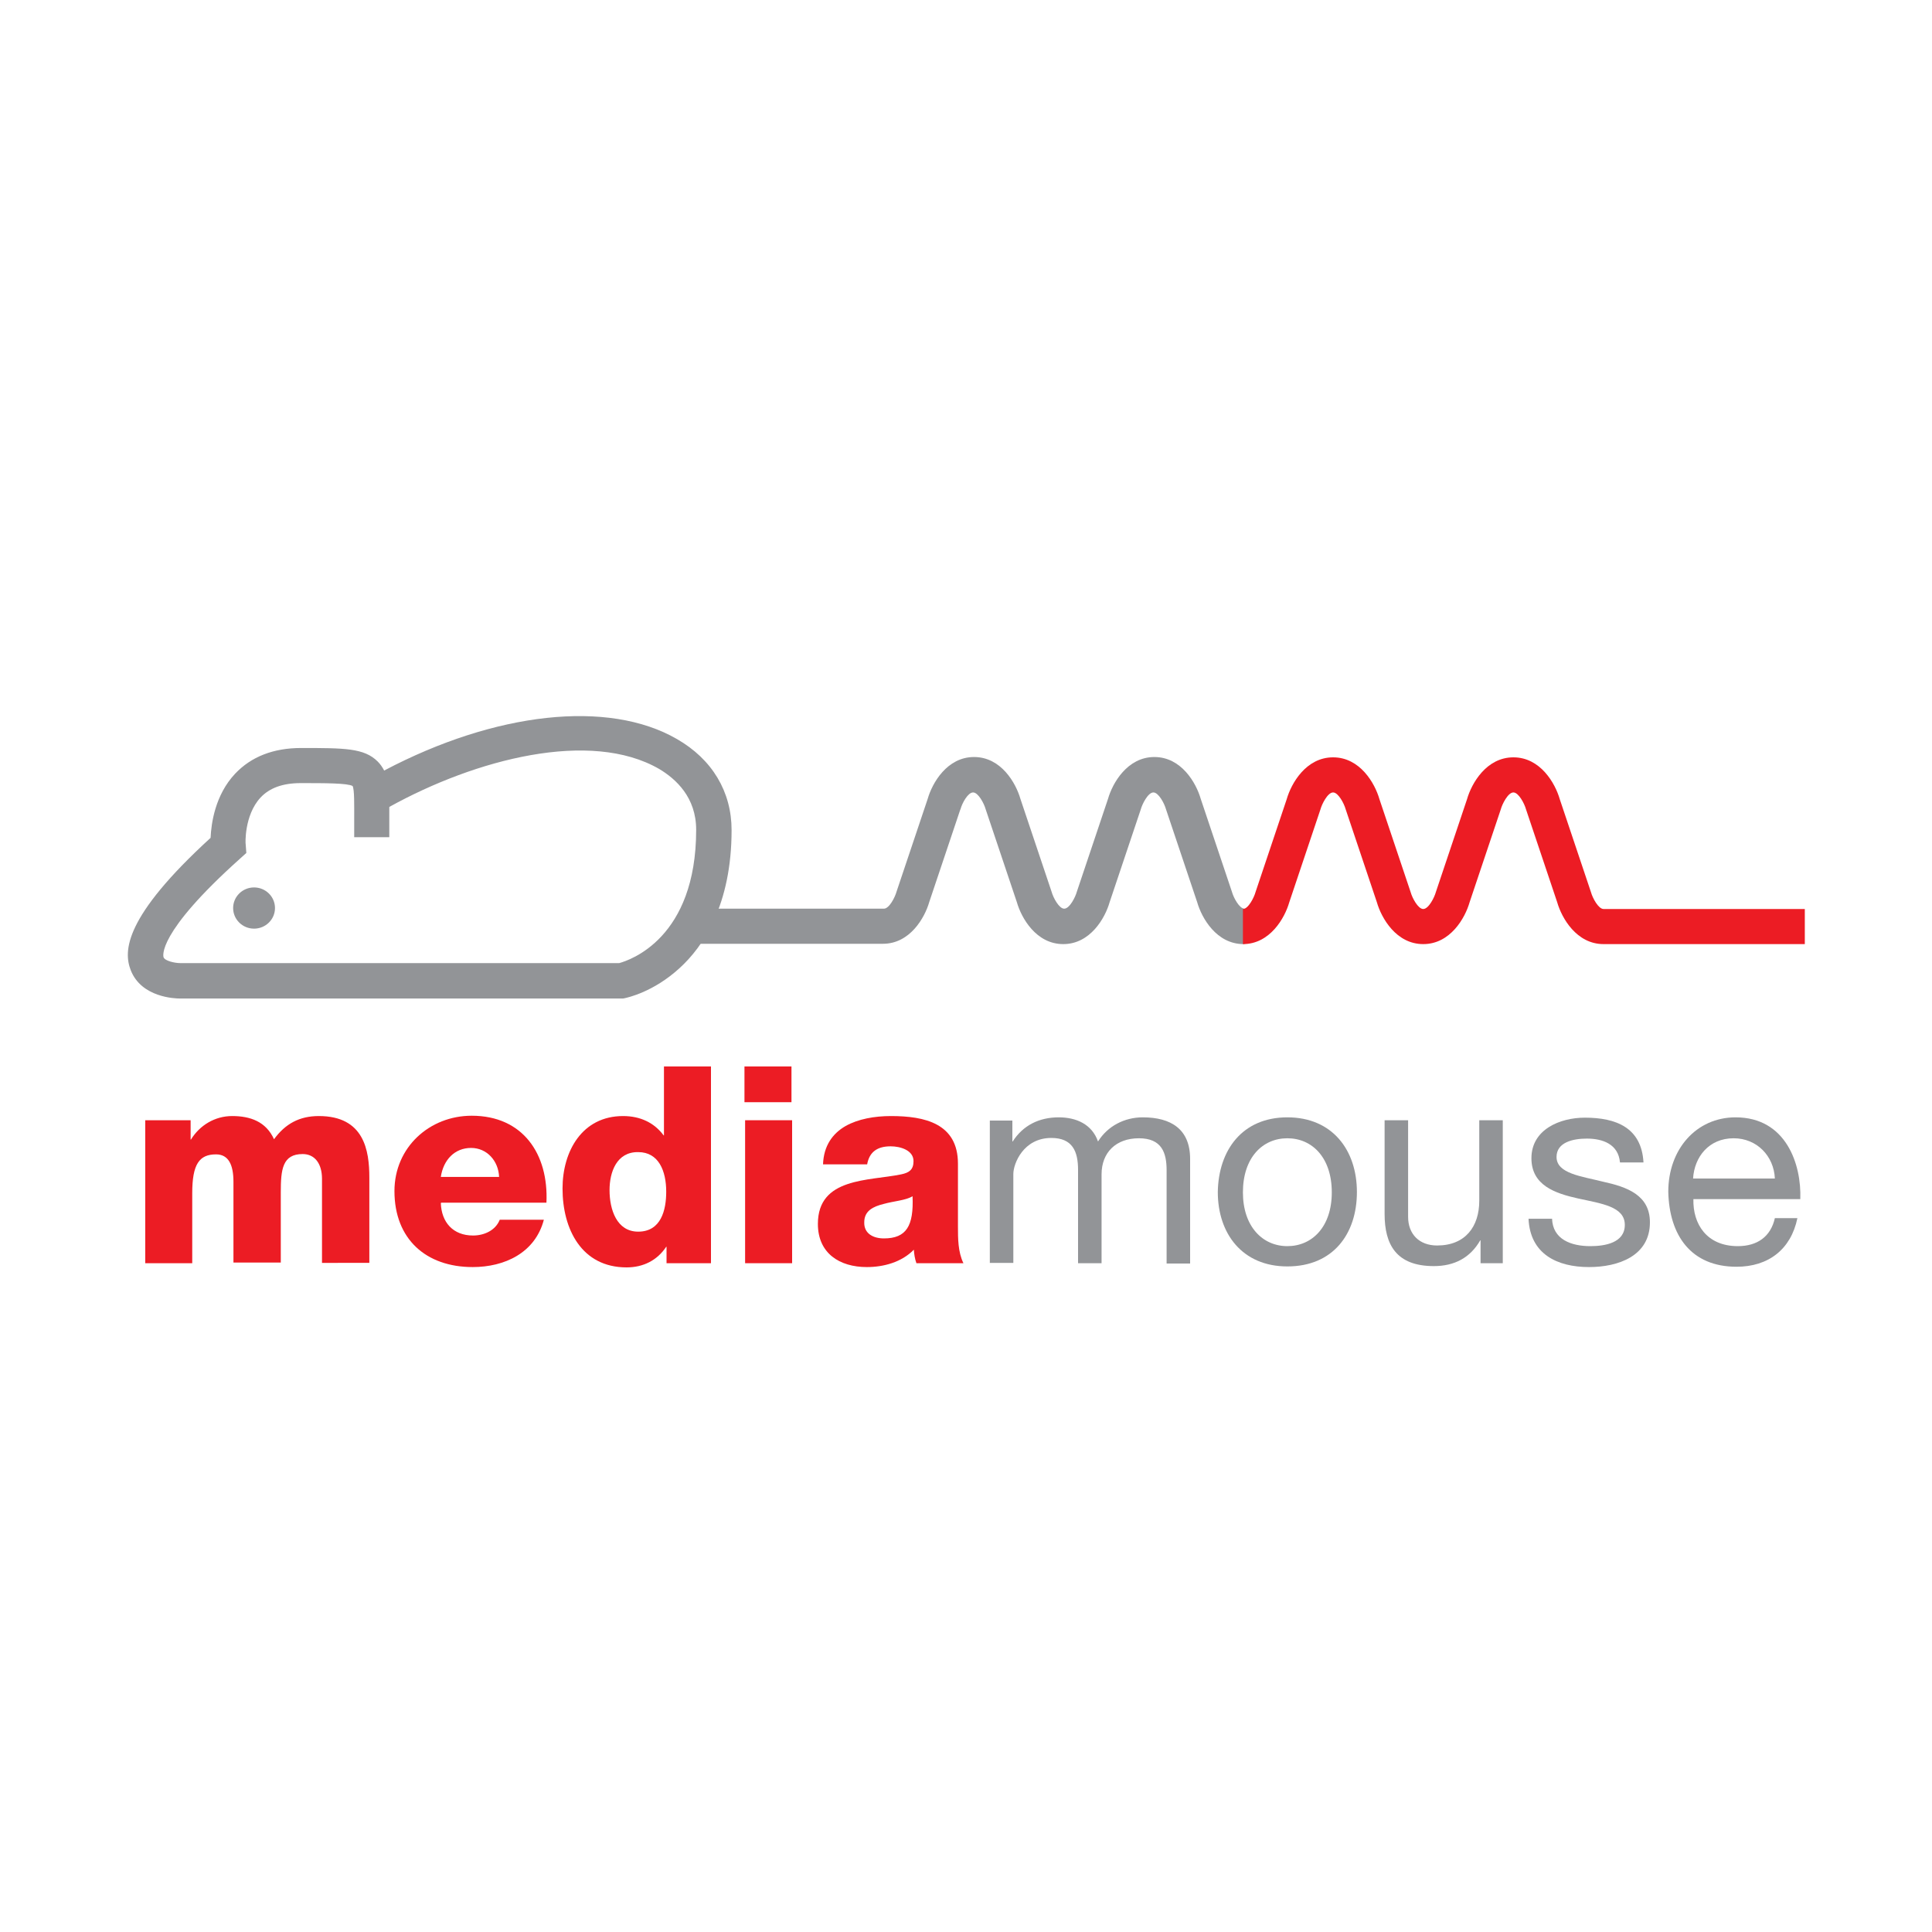 <?xml version="1.0" encoding="utf-8"?>
<!-- Generator: Adobe Illustrator 21.0.1, SVG Export Plug-In . SVG Version: 6.00 Build 0)  -->
<svg version="1.1" id="Layer_1" xmlns="http://www.w3.org/2000/svg" xmlns:xlink="http://www.w3.org/1999/xlink" x="0px" y="0px"
	 viewBox="0 0 600 600" style="enable-background:new 0 0 600 600;" xml:space="preserve">
<style type="text/css">
	.st0{fill:#EC1C24;}
	.st1{fill:#929497;}
</style>
<title>MBD_ID_Artboard 43</title>
<g>
	<g>
		<g>
			<g>
				<path class="st0" d="M45.1,347.9h14.1v6h0.1c2.7-4.4,7.4-7.3,12.8-7.3c5.6,0,10.5,1.7,13,7.2c3.5-4.8,7.9-7.2,13.9-7.2
					c14.1,0,15.7,10.7,15.7,19.1v26.5H100v-26.1c0-4.8-2.3-7.7-6-7.7c-6.3,0-6.8,4.8-6.8,11.9v21.8H72.5V367c0-5.2-1.5-8.5-5.4-8.5
					c-5.2,0-7.4,3-7.4,12.1v21.7H45.1V347.9z"/>
			</g>
			<g>
				<path class="st0" d="M136.9,373.6c0.2,6,3.8,10.1,10,10.1c3.5,0,7-1.6,8.3-4.9h13.7c-2.7,10.3-12.2,14.7-22.1,14.7
					c-14.5,0-24.3-8.7-24.3-23.6c0-13.6,10.9-23.4,24-23.4c15.9,0,23.9,11.9,23.2,27h-32.7V373.6z M155,365.5c-0.2-5-3.8-9-8.7-9
					c-5.1,0-8.6,3.7-9.4,9H155z"/>
			</g>
			<g>
				<path class="st0" d="M220.9,392.3H207v-5.1h-0.1c-2.8,4.2-7.1,6.4-12.3,6.4c-14,0-19.9-11.9-19.9-24.5
					c0-11.6,6.1-22.5,18.8-22.5c5.4,0,9.7,2.1,12.6,6h0.1v-21.4h14.6v61.1H220.9z M189.3,369.6c0,6,2.2,12.9,8.9,12.9
					c7.1,0,8.7-6.7,8.7-12.4c0-6.4-2.3-12.3-8.7-12.3C191.5,357.7,189.3,364,189.3,369.6z"/>
			</g>
			<g>
				<path class="st0" d="M245.8,342.3h-14.6v-11.1h14.6V342.3z M231.4,347.9H246v44.4h-14.6V347.9z"/>
			</g>
			<g>
				<path class="st0" d="M255.6,361.6c0.2-5.8,3-9.6,7-11.9c3.9-2.2,9-3.1,14.1-3.1c10.5,0,20.8,2.3,20.8,14.8v19.5
					c0,3.7,0,7.9,1.7,11.4h-14.6c-0.5-1.4-0.7-2.8-0.8-4.2c-3.8,3.9-9.4,5.4-14.6,5.4c-8.5,0-15.2-4.3-15.2-13.4
					c0-14.5,15.8-13.3,25.9-15.4c2.4-0.5,3.8-1.4,3.8-4.1c0-3.4-4.1-4.6-7.1-4.6c-4.1,0-6.6,1.7-7.3,5.6h-13.7V361.6z M274.5,384.6
					c7,0,9.3-3.9,8.9-13.1c-2.1,1.3-5.8,1.5-9,2.4c-3.2,0.8-6,2.1-6,5.7C268.3,383.1,271.2,384.6,274.5,384.6z"/>
			</g>
		</g>
		<g>
			<g>
				<path class="st1" d="M307.6,348h6.8v6.5h0.1c3.2-5,8.2-7.5,14.3-7.5c5.4,0,10.3,2.1,12.2,7.5c3-4.8,8.2-7.5,13.9-7.5
					c8.8,0,14.7,3.7,14.7,12.9v32.5h-7.3v-29c0-5.4-1.5-9.9-8.6-9.9c-7.1,0-11.6,4.4-11.6,11.2v27.6h-7.3v-29c0-5.7-1.7-9.9-8.3-9.9
					c-8.7,0-11.8,8-11.8,11.2v27.6h-7.3V348H307.6z"/>
			</g>
			<g>
				<path class="st1" d="M399.8,347c14,0,21.6,10.2,21.6,23.2s-7.4,23.1-21.6,23.1c-14,0-21.6-10.2-21.6-23.1
					C378.4,357.2,385.8,347,399.8,347z M399.8,387c7.7,0,13.8-6,13.8-16.7c0-10.8-6.1-16.8-13.8-16.8s-13.8,6-13.8,16.8
					C386,380.9,392.1,387,399.8,387z"/>
			</g>
			<g>
				<path class="st1" d="M466.6,392.3h-6.8v-7.1h-0.1c-3.1,5.4-8,8-14.4,8c-11.7,0-15.3-6.7-15.3-16.2v-29.1h7.3v30
					c0,5.4,3.5,8.9,9,8.9c8.8,0,13.1-5.9,13.1-13.9v-25h7.3v44.4H466.6z"/>
			</g>
			<g>
				<path class="st1" d="M482,378.4c0.2,6.5,5.9,8.6,11.9,8.6c4.5,0,10.7-1,10.7-6.6c0-5.7-7.2-6.6-14.5-8.2
					c-7.2-1.6-14.5-4.1-14.5-12.5c0-8.9,8.8-12.6,16.6-12.6c9.7,0,17.6,3.1,18.2,13.9h-7.3c-0.5-5.7-5.4-7.4-10.3-7.4
					c-4.4,0-9.4,1.2-9.4,5.7c0,5.2,7.8,6,14.5,7.7c7.3,1.6,14.5,4.1,14.5,12.6c0,10.5-9.9,13.9-18.9,13.9c-10,0-18.3-4.1-18.8-15
					H482z"/>
			</g>
			<g>
				<path class="st1" d="M558.2,378.3c-2,9.7-9,15.1-18.9,15.1c-14.1,0-20.9-9.7-21.2-23.3c0-13.2,8.7-23.1,20.9-23.1
					c15.7,0,20.5,14.6,20.1,25.4h-33.2c-0.2,7.7,4.1,14.6,13.8,14.6c6,0,10.2-2.9,11.5-8.7H558.2z M551.2,366
					c-0.3-7-5.6-12.5-12.8-12.5c-7.7,0-12.2,5.8-12.6,12.5H551.2z"/>
			</g>
		</g>
	</g>
	<g>
		<path class="st1" d="M386.2,293.2c-8.4,0-13-8.1-14.4-13l-9.7-28.9c-0.5-1.8-2.3-5.2-3.9-5.2c-1.7,0-3.5,3.7-3.9,5.2l-0.1,0.3
			l-9.6,28.6c-1.4,4.9-6,13-14.4,13c-8.4,0-13-8.1-14.4-13l-9.7-28.9c-0.5-1.8-2.3-5.2-3.9-5.2c-1.6,0-3.4,3.3-3.9,5.2l-0.1,0.2
			l-9.6,28.6c-1.4,4.9-6,13-14.4,13H212v-10.9h62.5c1.7,0,3.5-3.7,3.9-5.2l0.1-0.3l9.6-28.6c1.4-4.9,6-13,14.4-13
			c8.4,0,13,8.1,14.4,13l9.7,28.9c0.5,1.8,2.3,5.2,3.9,5.2c1.7,0,3.5-3.7,3.9-5.2l0.1-0.3l9.6-28.6c1.4-4.9,6-13,14.4-13
			c8.4,0,13,8.1,14.4,13l9.7,28.9c0.5,1.8,2.3,5.2,3.9,5.2V293.2z"/>
	</g>
	<g>
		<path class="st0" d="M560.5,293.2H498c-8.4,0-13-8.1-14.4-13l-9.7-28.9c-0.5-1.8-2.3-5.2-3.9-5.2c-1.7,0-3.5,3.7-3.9,5.2l-0.1,0.3
			l-9.6,28.6c-1.4,4.9-6,13-14.4,13c-8.4,0-13-8.1-14.4-13l-9.7-28.9c-0.5-1.8-2.3-5.2-3.9-5.2c-1.7,0-3.5,3.7-3.9,5.2l-0.1,0.3
			l-9.6,28.6c-1.4,4.9-6,13-14.4,13v-10.9c1.7,0,3.5-3.7,3.9-5.2l0.1-0.3l9.6-28.6c1.4-4.9,6-13,14.4-13s13,8.1,14.4,13l9.7,28.9
			c0.5,1.8,2.3,5.2,3.9,5.2c1.7,0,3.5-3.7,3.9-5.2l0.1-0.3l9.6-28.6c1.4-4.9,6-13,14.4-13c8.4,0,13,8.1,14.4,13l9.7,28.9
			c0.5,1.8,2.3,5.2,3.9,5.2h62.5V293.2z"/>
	</g>
	<g>
		<path class="st1" d="M55.9,310.1c-1.5,0-12-0.3-15.3-8.8c-2.3-5.9-2.1-16.5,24.8-41.1c0.2-4.5,1.4-13.3,7.6-19.9
			c5-5.3,11.9-8,20.5-8c13.5,0,19.6,0,23.8,4.2c0.8,0.8,1.5,1.8,2,2.8c34.5-18.2,69.6-22.1,90.9-9.8c11,6.3,17,16.4,17,28.3
			c0,23.2-8.8,36.2-16.2,42.9c-8.1,7.4-16.1,9.1-17,9.3l-0.5,0.1H55.9C55.9,310.1,55.9,310.1,55.9,310.1z M93.4,243.2
			c-5.6,0-9.7,1.5-12.5,4.5c-5.1,5.5-4.7,14.5-4.6,14.5l0.2,2.7l-2,1.8c-26,23.3-23.8,30.3-23.7,30.6c0.4,1.1,3.4,1.8,5.2,1.8h136.3
			c3.3-0.9,23.9-7.7,23.9-41.4c0-10.1-6.3-15.8-11.5-18.9c-21.3-12.3-56.9-3.1-83.8,11.8c0,1.2,0,2.5,0,3.9c0,1.7,0,3.5,0,5.5h-10.9
			c0-2.1,0-3.9,0-5.6c0-4.3,0.1-9.2-0.5-10.3C107.9,243.2,100.9,243.2,93.4,243.2z"/>
	</g>
	<g>
		<ellipse class="st1" cx="78.9" cy="282" rx="6.5" ry="6.4"/>
	</g>
</g>
</svg>
